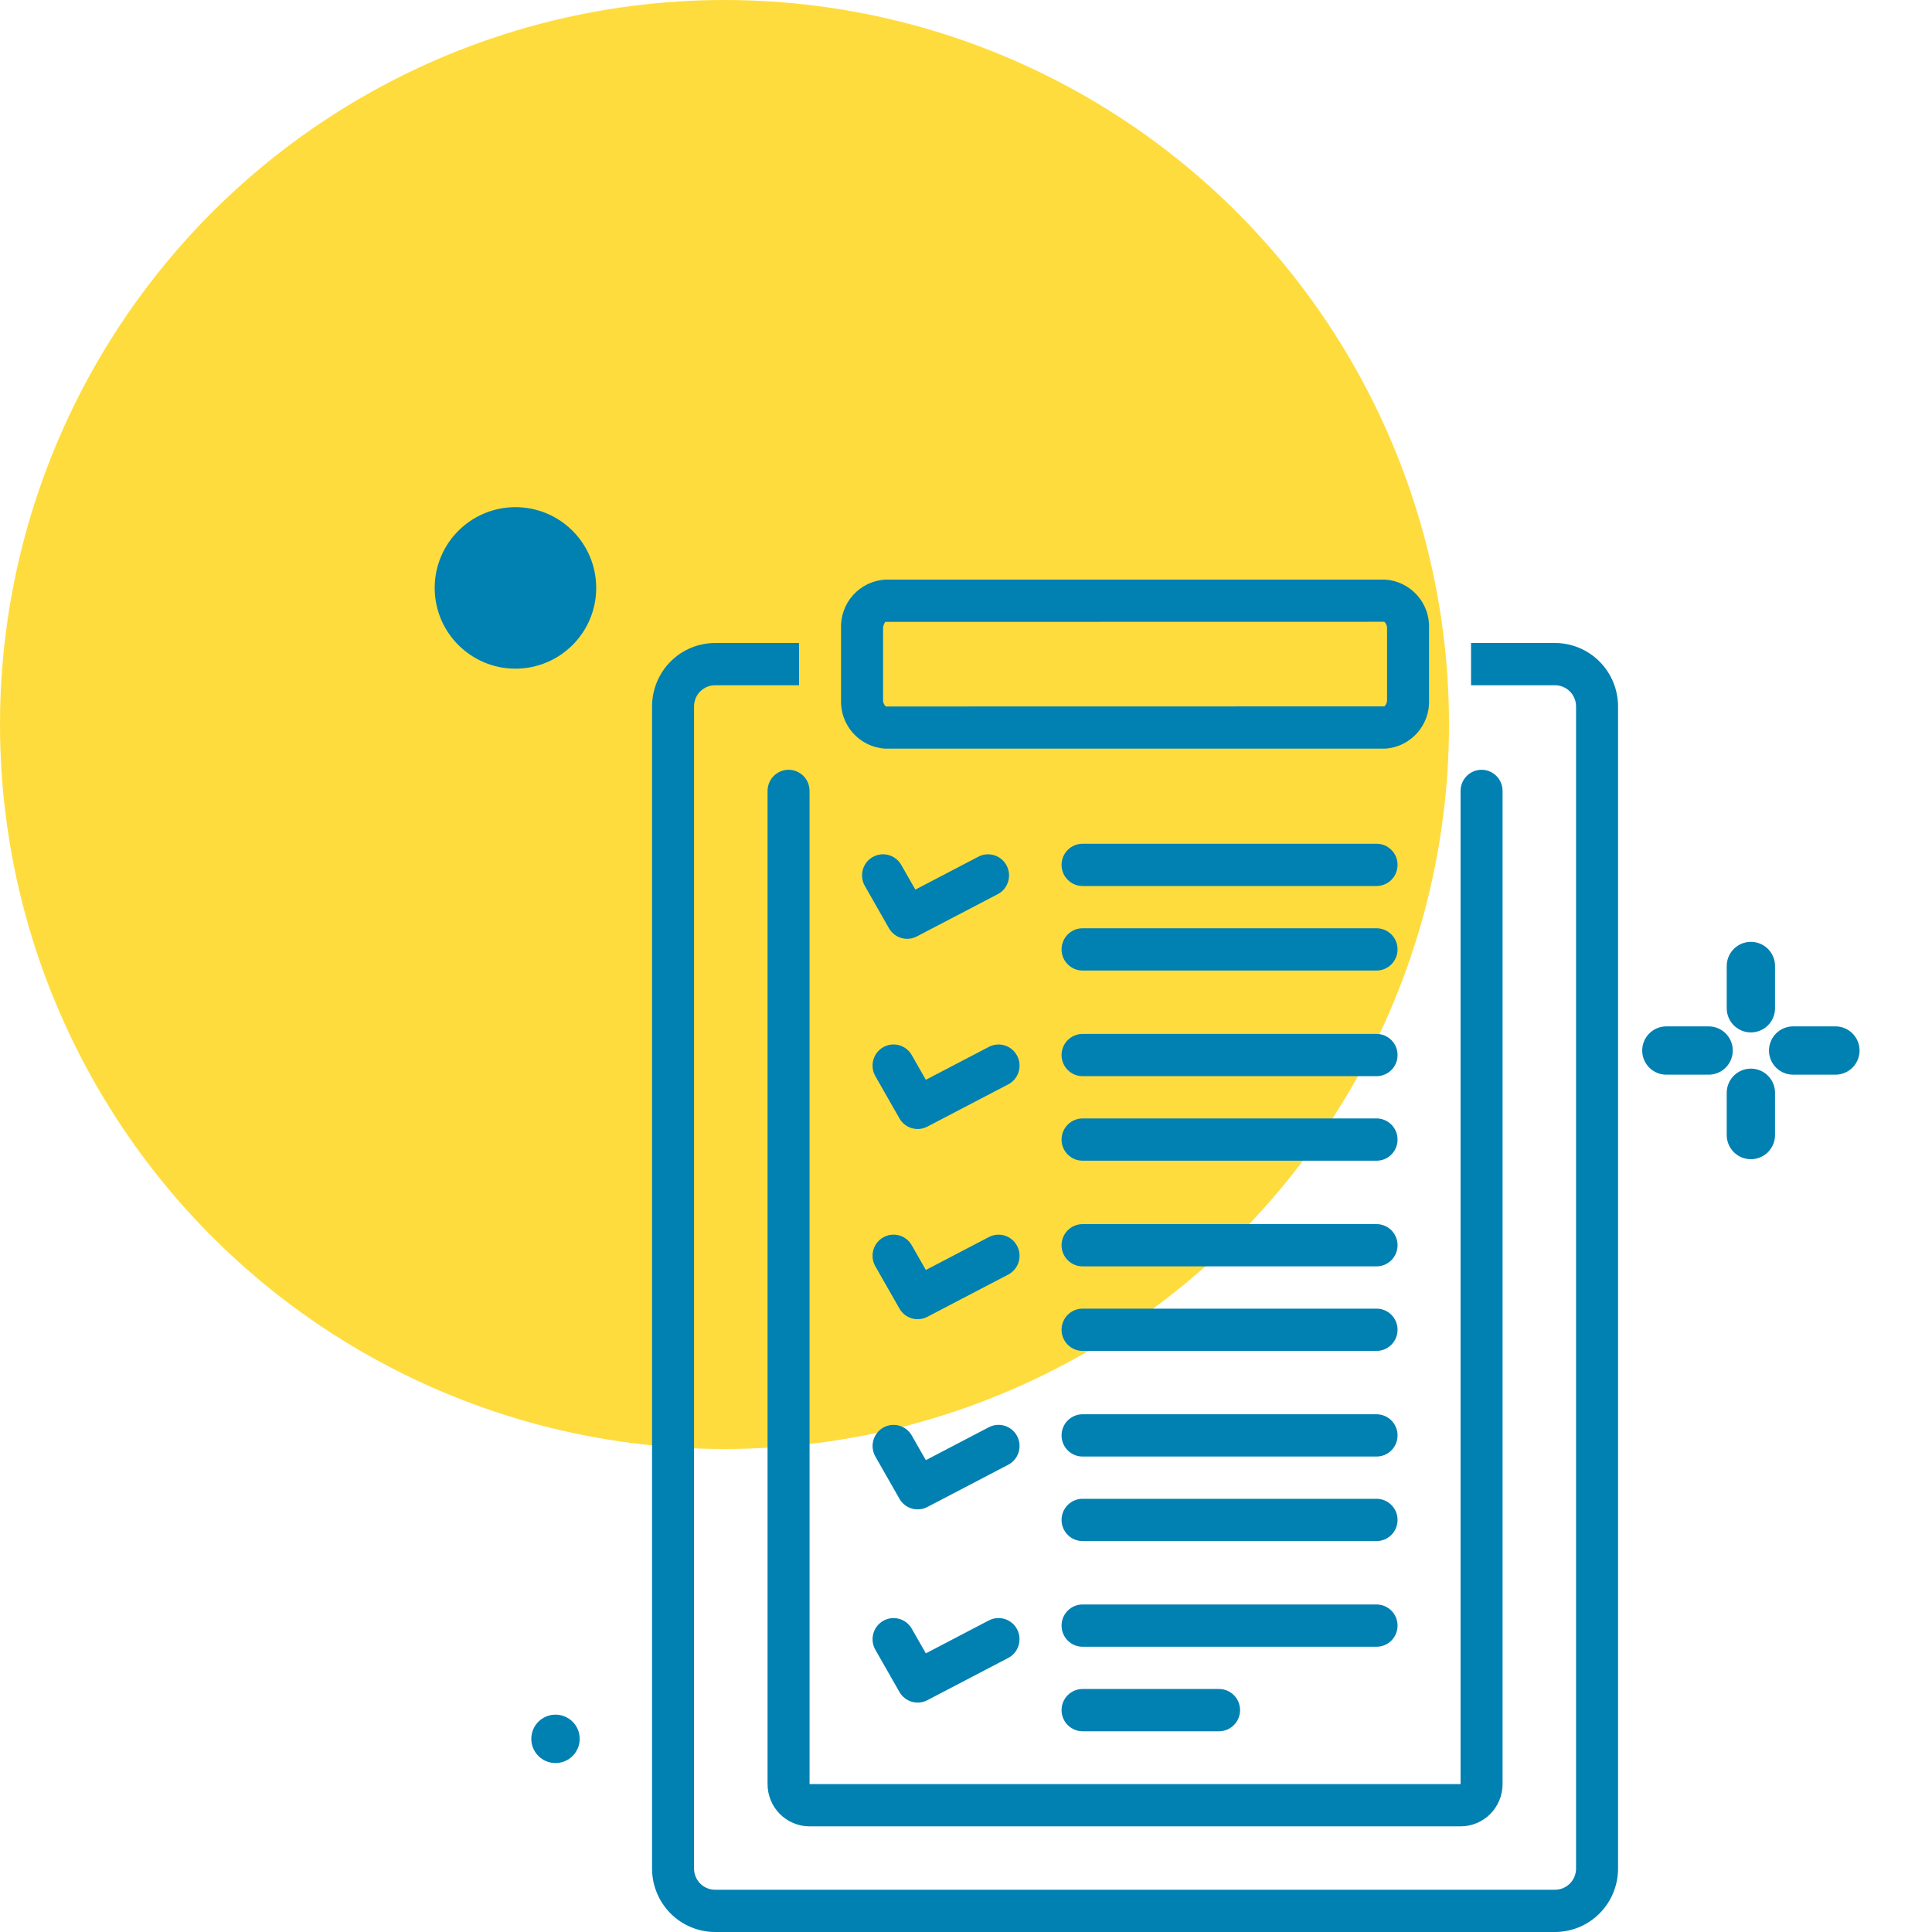 <svg width="80" height="80" viewBox="0 0 80 80" fill="none" xmlns="http://www.w3.org/2000/svg">
<circle cx="30" cy="30" r="30" fill="#FFDC3D"/>
<path d="M31.783 32.75V73.869C31.781 74.332 31.962 74.777 32.285 75.106C32.609 75.435 33.049 75.622 33.509 75.625H60.492C60.952 75.622 61.392 75.435 61.716 75.106C62.039 74.777 62.22 74.332 62.218 73.869V32.75C62.218 32.518 62.126 32.295 61.963 32.131C61.8 31.967 61.579 31.875 61.348 31.875C61.118 31.875 60.897 31.967 60.734 32.131C60.571 32.295 60.479 32.518 60.479 32.75V73.875H33.522V32.75C33.522 32.518 33.431 32.295 33.268 32.131C33.105 31.967 32.883 31.875 32.653 31.875C32.422 31.875 32.201 31.967 32.038 32.131C31.875 32.295 31.783 32.518 31.783 32.75Z" fill="#0180B2"/>
<path d="M64.391 26.625H60.913V28.375H64.391C64.622 28.375 64.843 28.468 65.006 28.632C65.169 28.796 65.261 29.018 65.261 29.25V77.375C65.261 77.607 65.169 77.829 65.006 77.993C64.843 78.157 64.622 78.25 64.391 78.25H29.609C29.378 78.25 29.157 78.157 28.994 77.993C28.831 77.829 28.739 77.607 28.739 77.375V29.25C28.739 29.018 28.831 28.796 28.994 28.632C29.157 28.468 29.378 28.375 29.609 28.375H33.087V26.625H29.609C28.917 26.626 28.254 26.903 27.765 27.395C27.276 27.887 27.001 28.554 27 29.25V77.375C27.001 78.071 27.276 78.738 27.765 79.23C28.254 79.722 28.917 79.999 29.609 80H64.391C65.083 79.999 65.746 79.722 66.235 79.23C66.724 78.738 66.999 78.071 67 77.375V29.25C66.999 28.554 66.724 27.887 66.235 27.395C65.746 26.903 65.083 26.626 64.391 26.625Z" fill="#0180B2"/>
<path d="M36.658 31H57.343C57.854 30.972 58.333 30.741 58.676 30.359C59.02 29.977 59.199 29.473 59.174 28.958V26.042C59.199 25.527 59.02 25.023 58.676 24.641C58.333 24.259 57.854 24.028 57.343 24H36.658C36.147 24.028 35.667 24.259 35.324 24.641C34.981 25.023 34.802 25.527 34.826 26.042V28.958C34.802 29.473 34.981 29.977 35.324 30.359C35.667 30.741 36.147 30.972 36.658 31ZM36.566 26.042C36.562 25.937 36.595 25.834 36.658 25.75L57.322 25.746C57.362 25.783 57.393 25.829 57.413 25.881C57.432 25.932 57.44 25.987 57.435 26.042V28.958C57.439 29.012 57.431 29.066 57.413 29.116C57.395 29.166 57.366 29.212 57.328 29.25L36.678 29.254C36.639 29.217 36.608 29.171 36.588 29.119C36.568 29.068 36.561 29.013 36.566 28.958V26.042ZM57 34.938H44.826C44.596 34.938 44.375 35.03 44.212 35.194C44.048 35.358 43.957 35.58 43.957 35.812C43.957 36.045 44.048 36.267 44.212 36.431C44.375 36.595 44.596 36.688 44.826 36.688H57C57.231 36.688 57.452 36.595 57.615 36.431C57.778 36.267 57.87 36.045 57.87 35.812C57.87 35.58 57.778 35.358 57.615 35.194C57.452 35.03 57.231 34.938 57 34.938ZM57 38.438H44.826C44.596 38.438 44.375 38.53 44.212 38.694C44.048 38.858 43.957 39.08 43.957 39.312C43.957 39.545 44.048 39.767 44.212 39.931C44.375 40.095 44.596 40.188 44.826 40.188H57C57.231 40.188 57.452 40.095 57.615 39.931C57.778 39.767 57.87 39.545 57.87 39.312C57.87 39.08 57.778 38.858 57.615 38.694C57.452 38.53 57.231 38.438 57 38.438ZM57 42.812H44.826C44.596 42.812 44.375 42.905 44.212 43.069C44.048 43.233 43.957 43.455 43.957 43.688C43.957 43.92 44.048 44.142 44.212 44.306C44.375 44.47 44.596 44.562 44.826 44.562H57C57.231 44.562 57.452 44.47 57.615 44.306C57.778 44.142 57.87 43.92 57.87 43.688C57.87 43.455 57.778 43.233 57.615 43.069C57.452 42.905 57.231 42.812 57 42.812ZM57 46.312H44.826C44.596 46.312 44.375 46.405 44.212 46.569C44.048 46.733 43.957 46.955 43.957 47.188C43.957 47.42 44.048 47.642 44.212 47.806C44.375 47.97 44.596 48.062 44.826 48.062H57C57.231 48.062 57.452 47.97 57.615 47.806C57.778 47.642 57.87 47.42 57.87 47.188C57.87 46.955 57.778 46.733 57.615 46.569C57.452 46.405 57.231 46.312 57 46.312ZM57 50.688H44.826C44.596 50.688 44.375 50.78 44.212 50.944C44.048 51.108 43.957 51.33 43.957 51.562C43.957 51.795 44.048 52.017 44.212 52.181C44.375 52.345 44.596 52.438 44.826 52.438H57C57.231 52.438 57.452 52.345 57.615 52.181C57.778 52.017 57.87 51.795 57.87 51.562C57.87 51.33 57.778 51.108 57.615 50.944C57.452 50.78 57.231 50.688 57 50.688ZM57 54.188H44.826C44.596 54.188 44.375 54.28 44.212 54.444C44.048 54.608 43.957 54.83 43.957 55.062C43.957 55.295 44.048 55.517 44.212 55.681C44.375 55.845 44.596 55.938 44.826 55.938H57C57.231 55.938 57.452 55.845 57.615 55.681C57.778 55.517 57.87 55.295 57.87 55.062C57.87 54.83 57.778 54.608 57.615 54.444C57.452 54.28 57.231 54.188 57 54.188ZM57 58.562H44.826C44.596 58.562 44.375 58.655 44.212 58.819C44.048 58.983 43.957 59.205 43.957 59.438C43.957 59.67 44.048 59.892 44.212 60.056C44.375 60.22 44.596 60.312 44.826 60.312H57C57.231 60.312 57.452 60.22 57.615 60.056C57.778 59.892 57.87 59.67 57.87 59.438C57.87 59.205 57.778 58.983 57.615 58.819C57.452 58.655 57.231 58.562 57 58.562ZM57 62.062H44.826C44.596 62.062 44.375 62.155 44.212 62.319C44.048 62.483 43.957 62.705 43.957 62.938C43.957 63.17 44.048 63.392 44.212 63.556C44.375 63.72 44.596 63.812 44.826 63.812H57C57.231 63.812 57.452 63.72 57.615 63.556C57.778 63.392 57.87 63.17 57.87 62.938C57.87 62.705 57.778 62.483 57.615 62.319C57.452 62.155 57.231 62.062 57 62.062ZM57.87 67.312C57.87 67.08 57.778 66.858 57.615 66.694C57.452 66.53 57.231 66.438 57 66.438H44.826C44.596 66.438 44.375 66.53 44.212 66.694C44.048 66.858 43.957 67.08 43.957 67.312C43.957 67.545 44.048 67.767 44.212 67.931C44.375 68.095 44.596 68.188 44.826 68.188H57C57.231 68.188 57.452 68.095 57.615 67.931C57.778 67.767 57.87 67.545 57.87 67.312ZM44.826 69.938C44.596 69.938 44.375 70.03 44.212 70.194C44.048 70.358 43.957 70.58 43.957 70.812C43.957 71.045 44.048 71.267 44.212 71.431C44.375 71.595 44.596 71.688 44.826 71.688H50.479C50.709 71.688 50.93 71.595 51.093 71.431C51.257 71.267 51.348 71.045 51.348 70.812C51.348 70.58 51.257 70.358 51.093 70.194C50.93 70.03 50.709 69.938 50.479 69.938H44.826ZM37.564 38.875C37.703 38.875 37.841 38.841 37.964 38.776L41.314 37.026C41.416 36.974 41.505 36.901 41.579 36.813C41.653 36.725 41.708 36.623 41.742 36.514C41.777 36.404 41.789 36.289 41.78 36.175C41.77 36.06 41.738 35.949 41.685 35.847C41.632 35.745 41.56 35.654 41.473 35.58C41.386 35.506 41.285 35.45 41.176 35.416C41.067 35.381 40.952 35.368 40.838 35.378C40.725 35.388 40.614 35.42 40.513 35.474L37.903 36.837L37.32 35.815C37.263 35.715 37.187 35.627 37.097 35.557C37.006 35.486 36.903 35.435 36.793 35.405C36.682 35.374 36.567 35.367 36.454 35.381C36.341 35.396 36.231 35.433 36.132 35.49C36.033 35.547 35.946 35.624 35.876 35.715C35.807 35.806 35.755 35.91 35.725 36.021C35.696 36.132 35.688 36.248 35.703 36.362C35.718 36.476 35.754 36.586 35.812 36.685L36.809 38.435C36.885 38.569 36.995 38.68 37.128 38.758C37.26 38.835 37.411 38.875 37.564 38.875ZM42.12 43.722C42.067 43.62 41.995 43.529 41.908 43.455C41.821 43.381 41.719 43.325 41.611 43.291C41.502 43.256 41.387 43.243 41.273 43.253C41.159 43.263 41.049 43.295 40.947 43.349L38.337 44.712L37.754 43.69C37.698 43.59 37.622 43.502 37.532 43.432C37.441 43.361 37.338 43.31 37.228 43.28C37.117 43.249 37.002 43.242 36.889 43.256C36.776 43.271 36.666 43.308 36.567 43.365C36.468 43.422 36.381 43.499 36.311 43.59C36.241 43.681 36.19 43.785 36.16 43.896C36.13 44.007 36.123 44.123 36.138 44.237C36.152 44.351 36.189 44.461 36.246 44.56L37.244 46.31C37.355 46.506 37.538 46.651 37.753 46.715C37.968 46.778 38.2 46.756 38.399 46.651L41.749 44.901C41.954 44.795 42.108 44.61 42.177 44.389C42.247 44.168 42.226 43.928 42.12 43.722ZM42.12 51.597C42.067 51.495 41.995 51.404 41.908 51.33C41.821 51.256 41.719 51.2 41.611 51.166C41.502 51.131 41.387 51.118 41.273 51.128C41.159 51.138 41.049 51.17 40.947 51.224L38.337 52.587L37.754 51.565C37.698 51.465 37.622 51.377 37.532 51.307C37.441 51.236 37.338 51.185 37.228 51.155C37.117 51.124 37.002 51.117 36.889 51.131C36.776 51.146 36.666 51.183 36.567 51.24C36.468 51.297 36.381 51.374 36.311 51.465C36.241 51.556 36.19 51.66 36.16 51.771C36.13 51.882 36.123 51.998 36.138 52.112C36.152 52.226 36.189 52.336 36.246 52.435L37.244 54.185C37.356 54.381 37.538 54.526 37.753 54.59C37.968 54.653 38.2 54.631 38.399 54.527L41.749 52.777C41.954 52.67 42.108 52.485 42.177 52.264C42.247 52.043 42.226 51.803 42.12 51.597ZM42.12 59.472C42.014 59.266 41.83 59.111 41.611 59.041C41.391 58.971 41.152 58.992 40.947 59.098L38.337 60.462L37.754 59.44C37.639 59.239 37.45 59.092 37.228 59.032C37.005 58.971 36.768 59.002 36.568 59.117C36.368 59.233 36.222 59.423 36.162 59.647C36.102 59.87 36.132 60.109 36.246 60.31L37.244 62.06C37.356 62.256 37.538 62.401 37.753 62.465C37.968 62.528 38.2 62.506 38.399 62.402L41.749 60.652C41.954 60.545 42.108 60.36 42.177 60.139C42.247 59.918 42.226 59.678 42.12 59.472Z" fill="#0180B2"/>
<path d="M41.61 67.041C41.83 67.111 42.013 67.266 42.119 67.472C42.225 67.678 42.246 67.918 42.176 68.139C42.107 68.36 41.953 68.545 41.748 68.652L38.398 70.402C38.199 70.506 37.968 70.528 37.753 70.465C37.537 70.401 37.355 70.256 37.243 70.06L36.245 68.31C36.131 68.109 36.101 67.871 36.161 67.647C36.222 67.423 36.368 67.233 36.568 67.117C36.767 67.002 37.005 66.971 37.227 67.032C37.449 67.092 37.639 67.239 37.754 67.44L38.337 68.462L40.947 67.098C41.151 66.992 41.39 66.971 41.61 67.041Z" fill="#0180B2"/>
<path d="M72.5 40V41.75" stroke="#0180B2" stroke-width="2" stroke-linecap="round" stroke-linejoin="round"/>
<path d="M72.5 45.25V47" stroke="#0180B2" stroke-width="2" stroke-linecap="round" stroke-linejoin="round"/>
<path d="M76 43.5H74.25" stroke="#0180B2" stroke-width="2" stroke-linecap="round" stroke-linejoin="round"/>
<path d="M70.75 43.5H69" stroke="#0180B2" stroke-width="2" stroke-linecap="round" stroke-linejoin="round"/>
<path d="M23.002 73.004C22.448 73.004 22 72.556 22 72.002C22 71.449 22.448 71 23.002 71C23.555 71 24.004 71.449 24.004 72.002C24.004 72.556 23.555 73.004 23.002 73.004Z" fill="#0180B2"/>
<path d="M21.344 26.688C20.049 26.688 19 25.638 19 24.344C19 23.049 20.049 22 21.344 22C22.638 22 23.688 23.049 23.688 24.344C23.688 25.638 22.638 26.688 21.344 26.688Z" fill="#0180B2" stroke="#0180B2" stroke-width="2" stroke-linecap="round" stroke-linejoin="round"/>
</svg>
